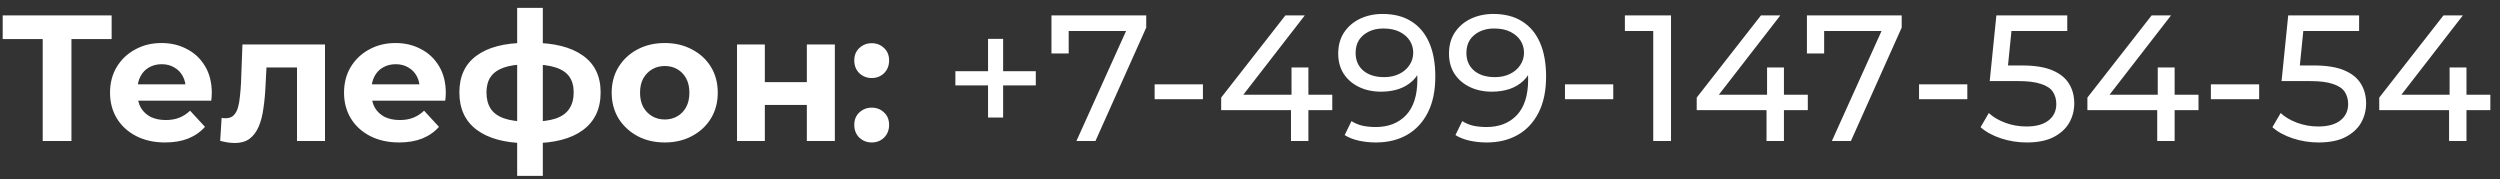 <?xml version="1.0" encoding="UTF-8"?> <svg xmlns="http://www.w3.org/2000/svg" width="195" height="14" viewBox="0 0 195 14" fill="none"><rect x="0" y="0" width="195" height="14" fill="#333333" stroke="none"/> <path d="M3.332 11V2.53L3.85 3.048H0.21V1.2H8.708V3.048H5.068L5.572 2.53V11H3.332ZM12.88 11.112C12.022 11.112 11.266 10.944 10.612 10.608C9.968 10.272 9.469 9.815 9.114 9.236C8.76 8.648 8.582 7.981 8.582 7.234C8.582 6.478 8.755 5.811 9.1 5.232C9.455 4.644 9.936 4.187 10.542 3.86C11.149 3.524 11.835 3.356 12.6 3.356C13.338 3.356 14 3.515 14.588 3.832C15.186 4.14 15.657 4.588 16.002 5.176C16.348 5.755 16.52 6.45 16.52 7.262C16.52 7.346 16.516 7.444 16.506 7.556C16.497 7.659 16.488 7.757 16.478 7.85H10.36V6.576H15.33L14.49 6.954C14.49 6.562 14.411 6.221 14.252 5.932C14.094 5.643 13.874 5.419 13.594 5.26C13.314 5.092 12.988 5.008 12.614 5.008C12.241 5.008 11.91 5.092 11.62 5.26C11.34 5.419 11.121 5.647 10.962 5.946C10.804 6.235 10.724 6.581 10.724 6.982V7.318C10.724 7.729 10.813 8.093 10.99 8.41C11.177 8.718 11.434 8.956 11.76 9.124C12.096 9.283 12.488 9.362 12.936 9.362C13.338 9.362 13.688 9.301 13.986 9.18C14.294 9.059 14.574 8.877 14.826 8.634L15.988 9.894C15.643 10.286 15.209 10.589 14.686 10.804C14.164 11.009 13.562 11.112 12.88 11.112ZM17.174 10.986L17.286 9.194C17.342 9.203 17.398 9.213 17.454 9.222C17.51 9.222 17.561 9.222 17.608 9.222C17.869 9.222 18.075 9.147 18.224 8.998C18.373 8.849 18.485 8.648 18.56 8.396C18.635 8.135 18.686 7.841 18.714 7.514C18.752 7.187 18.779 6.847 18.798 6.492L18.91 3.468H25.35V11H23.166V4.728L23.656 5.26H20.352L20.814 4.7L20.716 6.59C20.688 7.262 20.632 7.878 20.548 8.438C20.474 8.998 20.348 9.483 20.17 9.894C19.993 10.295 19.755 10.608 19.456 10.832C19.157 11.047 18.775 11.154 18.308 11.154C18.14 11.154 17.963 11.14 17.776 11.112C17.59 11.084 17.389 11.042 17.174 10.986ZM31.132 11.112C30.274 11.112 29.518 10.944 28.864 10.608C28.22 10.272 27.721 9.815 27.366 9.236C27.012 8.648 26.834 7.981 26.834 7.234C26.834 6.478 27.007 5.811 27.352 5.232C27.707 4.644 28.188 4.187 28.794 3.86C29.401 3.524 30.087 3.356 30.852 3.356C31.59 3.356 32.252 3.515 32.84 3.832C33.438 4.14 33.909 4.588 34.254 5.176C34.6 5.755 34.772 6.45 34.772 7.262C34.772 7.346 34.768 7.444 34.758 7.556C34.749 7.659 34.74 7.757 34.73 7.85H28.612V6.576H33.582L32.742 6.954C32.742 6.562 32.663 6.221 32.504 5.932C32.346 5.643 32.126 5.419 31.846 5.26C31.566 5.092 31.24 5.008 30.866 5.008C30.493 5.008 30.162 5.092 29.872 5.26C29.592 5.419 29.373 5.647 29.214 5.946C29.056 6.235 28.976 6.581 28.976 6.982V7.318C28.976 7.729 29.065 8.093 29.242 8.41C29.429 8.718 29.686 8.956 30.012 9.124C30.348 9.283 30.74 9.362 31.188 9.362C31.59 9.362 31.94 9.301 32.238 9.18C32.546 9.059 32.826 8.877 33.078 8.634L34.24 9.894C33.895 10.286 33.461 10.589 32.938 10.804C32.416 11.009 31.814 11.112 31.132 11.112ZM41.514 11.168C41.496 11.168 41.444 11.168 41.361 11.168C41.276 11.168 41.197 11.168 41.123 11.168C41.048 11.168 40.996 11.168 40.968 11.168C39.335 11.14 38.071 10.79 37.175 10.118C36.279 9.446 35.831 8.475 35.831 7.206C35.831 5.955 36.274 5.003 37.16 4.35C38.056 3.687 39.34 3.351 41.011 3.342C41.029 3.342 41.076 3.342 41.151 3.342C41.234 3.342 41.314 3.342 41.389 3.342C41.463 3.342 41.51 3.342 41.529 3.342C43.218 3.342 44.525 3.669 45.449 4.322C46.382 4.975 46.849 5.937 46.849 7.206C46.849 8.494 46.382 9.479 45.449 10.16C44.525 10.832 43.213 11.168 41.514 11.168ZM41.444 9.488C42.219 9.488 42.849 9.409 43.334 9.25C43.82 9.082 44.175 8.83 44.398 8.494C44.632 8.149 44.748 7.719 44.748 7.206C44.748 6.711 44.636 6.305 44.413 5.988C44.188 5.661 43.829 5.419 43.334 5.26C42.849 5.101 42.219 5.022 41.444 5.022C41.416 5.022 41.361 5.022 41.276 5.022C41.193 5.022 41.136 5.022 41.108 5.022C40.362 5.022 39.755 5.106 39.288 5.274C38.822 5.442 38.481 5.685 38.267 6.002C38.052 6.319 37.944 6.721 37.944 7.206C37.944 7.71 38.052 8.13 38.267 8.466C38.481 8.802 38.822 9.054 39.288 9.222C39.755 9.39 40.362 9.479 41.108 9.488C41.136 9.488 41.193 9.488 41.276 9.488C41.361 9.488 41.416 9.488 41.444 9.488ZM40.339 13.716V0.612H42.34V13.716H40.339ZM51.855 11.112C51.053 11.112 50.339 10.944 49.713 10.608C49.097 10.272 48.607 9.815 48.243 9.236C47.889 8.648 47.711 7.981 47.711 7.234C47.711 6.478 47.889 5.811 48.243 5.232C48.607 4.644 49.097 4.187 49.713 3.86C50.339 3.524 51.053 3.356 51.855 3.356C52.649 3.356 53.358 3.524 53.983 3.86C54.609 4.187 55.099 4.639 55.453 5.218C55.808 5.797 55.985 6.469 55.985 7.234C55.985 7.981 55.808 8.648 55.453 9.236C55.099 9.815 54.609 10.272 53.983 10.608C53.358 10.944 52.649 11.112 51.855 11.112ZM51.855 9.32C52.219 9.32 52.546 9.236 52.835 9.068C53.125 8.9 53.353 8.662 53.521 8.354C53.689 8.037 53.773 7.663 53.773 7.234C53.773 6.795 53.689 6.422 53.521 6.114C53.353 5.806 53.125 5.568 52.835 5.4C52.546 5.232 52.219 5.148 51.855 5.148C51.491 5.148 51.165 5.232 50.875 5.4C50.586 5.568 50.353 5.806 50.175 6.114C50.007 6.422 49.923 6.795 49.923 7.234C49.923 7.663 50.007 8.037 50.175 8.354C50.353 8.662 50.586 8.9 50.875 9.068C51.165 9.236 51.491 9.32 51.855 9.32ZM57.487 11V3.468H59.657V6.408H62.934V3.468H65.118V11H62.934V8.186H59.657V11H57.487ZM67.992 6.086C67.619 6.086 67.297 5.96 67.026 5.708C66.765 5.447 66.634 5.115 66.634 4.714C66.634 4.313 66.765 3.991 67.026 3.748C67.297 3.496 67.619 3.37 67.992 3.37C68.375 3.37 68.697 3.496 68.958 3.748C69.219 3.991 69.35 4.313 69.35 4.714C69.35 5.115 69.219 5.447 68.958 5.708C68.697 5.96 68.375 6.086 67.992 6.086ZM67.992 11.112C67.619 11.112 67.297 10.986 67.026 10.734C66.765 10.473 66.634 10.141 66.634 9.74C66.634 9.339 66.765 9.017 67.026 8.774C67.297 8.522 67.619 8.396 67.992 8.396C68.375 8.396 68.697 8.522 68.958 8.774C69.219 9.017 69.35 9.339 69.35 9.74C69.35 10.141 69.219 10.473 68.958 10.734C68.697 10.986 68.375 11.112 67.992 11.112ZM77.068 9.166V3.034H78.244V9.166H77.068ZM74.52 6.66V5.554H80.792V6.66H74.52ZM83.96 11L88.118 1.788L88.482 2.418H82.658L83.358 1.732V4.168H82.014V1.2H89.406V2.152L85.444 11H83.96ZM90.062 7.738V6.576H93.828V7.738H90.062ZM95.251 8.592V7.612L100.263 1.2H101.775L96.805 7.612L96.091 7.388H103.917V8.592H95.251ZM100.697 11V8.592L100.739 7.388V5.26H102.055V11H100.697ZM107.838 1.088C108.725 1.088 109.472 1.279 110.078 1.662C110.694 2.045 111.161 2.6 111.478 3.328C111.796 4.047 111.954 4.929 111.954 5.974C111.954 7.085 111.758 8.023 111.366 8.788C110.974 9.553 110.433 10.132 109.742 10.524C109.052 10.916 108.244 11.112 107.32 11.112C106.863 11.112 106.42 11.065 105.99 10.972C105.57 10.879 105.202 10.734 104.884 10.538L105.416 9.446C105.678 9.614 105.967 9.735 106.284 9.81C106.611 9.875 106.952 9.908 107.306 9.908C108.296 9.908 109.084 9.6 109.672 8.984C110.26 8.359 110.554 7.435 110.554 6.212C110.554 6.016 110.545 5.783 110.526 5.512C110.508 5.241 110.466 4.975 110.4 4.714L110.862 5.19C110.732 5.619 110.512 5.983 110.204 6.282C109.906 6.571 109.542 6.791 109.112 6.94C108.692 7.08 108.23 7.15 107.726 7.15C107.082 7.15 106.508 7.029 106.004 6.786C105.5 6.543 105.104 6.203 104.814 5.764C104.525 5.316 104.38 4.789 104.38 4.182C104.38 3.547 104.53 3.001 104.828 2.544C105.136 2.077 105.552 1.718 106.074 1.466C106.606 1.214 107.194 1.088 107.838 1.088ZM107.894 2.222C107.474 2.222 107.101 2.301 106.774 2.46C106.448 2.619 106.191 2.838 106.004 3.118C105.827 3.398 105.738 3.734 105.738 4.126C105.738 4.705 105.939 5.167 106.34 5.512C106.742 5.848 107.283 6.016 107.964 6.016C108.412 6.016 108.804 5.932 109.14 5.764C109.486 5.596 109.752 5.367 109.938 5.078C110.134 4.789 110.232 4.467 110.232 4.112C110.232 3.767 110.144 3.454 109.966 3.174C109.789 2.894 109.528 2.665 109.182 2.488C108.837 2.311 108.408 2.222 107.894 2.222ZM116.479 1.088C117.366 1.088 118.112 1.279 118.719 1.662C119.335 2.045 119.802 2.6 120.119 3.328C120.436 4.047 120.595 4.929 120.595 5.974C120.595 7.085 120.399 8.023 120.007 8.788C119.615 9.553 119.074 10.132 118.383 10.524C117.692 10.916 116.885 11.112 115.961 11.112C115.504 11.112 115.06 11.065 114.631 10.972C114.211 10.879 113.842 10.734 113.525 10.538L114.057 9.446C114.318 9.614 114.608 9.735 114.925 9.81C115.252 9.875 115.592 9.908 115.947 9.908C116.936 9.908 117.725 9.6 118.313 8.984C118.901 8.359 119.195 7.435 119.195 6.212C119.195 6.016 119.186 5.783 119.167 5.512C119.148 5.241 119.106 4.975 119.041 4.714L119.503 5.19C119.372 5.619 119.153 5.983 118.845 6.282C118.546 6.571 118.182 6.791 117.753 6.94C117.333 7.08 116.871 7.15 116.367 7.15C115.723 7.15 115.149 7.029 114.645 6.786C114.141 6.543 113.744 6.203 113.455 5.764C113.166 5.316 113.021 4.789 113.021 4.182C113.021 3.547 113.17 3.001 113.469 2.544C113.777 2.077 114.192 1.718 114.715 1.466C115.247 1.214 115.835 1.088 116.479 1.088ZM116.535 2.222C116.115 2.222 115.742 2.301 115.415 2.46C115.088 2.619 114.832 2.838 114.645 3.118C114.468 3.398 114.379 3.734 114.379 4.126C114.379 4.705 114.58 5.167 114.981 5.512C115.382 5.848 115.924 6.016 116.605 6.016C117.053 6.016 117.445 5.932 117.781 5.764C118.126 5.596 118.392 5.367 118.579 5.078C118.775 4.789 118.873 4.467 118.873 4.112C118.873 3.767 118.784 3.454 118.607 3.174C118.43 2.894 118.168 2.665 117.823 2.488C117.478 2.311 117.048 2.222 116.535 2.222ZM122.068 7.738V6.576H125.834V7.738H122.068ZM128.953 11V1.76L129.555 2.418H126.741V1.2H130.339V11H128.953ZM132.343 8.592V7.612L137.355 1.2H138.867L133.897 7.612L133.183 7.388H141.009V8.592H132.343ZM137.789 11V8.592L137.831 7.388V5.26H139.147V11H137.789ZM142.886 11L147.044 1.788L147.408 2.418H141.584L142.284 1.732V4.168H140.94V1.2H148.332V2.152L144.37 11H142.886ZM149.685 7.738V6.576H153.451V7.738H149.685ZM158.082 11.112C157.391 11.112 156.719 11.005 156.066 10.79C155.422 10.575 154.895 10.286 154.484 9.922L155.128 8.816C155.455 9.124 155.879 9.376 156.402 9.572C156.925 9.768 157.48 9.866 158.068 9.866C158.815 9.866 159.389 9.707 159.79 9.39C160.191 9.073 160.392 8.648 160.392 8.116C160.392 7.752 160.303 7.435 160.126 7.164C159.949 6.893 159.641 6.688 159.202 6.548C158.773 6.399 158.18 6.324 157.424 6.324H155.198L155.716 1.2H161.246V2.418H156.234L156.962 1.732L156.556 5.778L155.828 5.106H157.718C158.698 5.106 159.487 5.232 160.084 5.484C160.681 5.736 161.115 6.086 161.386 6.534C161.657 6.973 161.792 7.481 161.792 8.06C161.792 8.62 161.657 9.133 161.386 9.6C161.115 10.057 160.705 10.426 160.154 10.706C159.613 10.977 158.922 11.112 158.082 11.112ZM162.817 8.592V7.612L167.829 1.2H169.341L164.371 7.612L163.657 7.388H171.483V8.592H162.817ZM168.263 11V8.592L168.305 7.388V5.26H169.621V11H168.263ZM172.448 7.738V6.576H176.214V7.738H172.448ZM180.846 11.112C180.155 11.112 179.483 11.005 178.83 10.79C178.186 10.575 177.658 10.286 177.248 9.922L177.892 8.816C178.218 9.124 178.643 9.376 179.166 9.572C179.688 9.768 180.244 9.866 180.832 9.866C181.578 9.866 182.152 9.707 182.554 9.39C182.955 9.073 183.156 8.648 183.156 8.116C183.156 7.752 183.067 7.435 182.89 7.164C182.712 6.893 182.404 6.688 181.966 6.548C181.536 6.399 180.944 6.324 180.188 6.324H177.962L178.48 1.2H184.01V2.418H178.998L179.726 1.732L179.32 5.778L178.592 5.106H180.482C181.462 5.106 182.25 5.232 182.848 5.484C183.445 5.736 183.879 6.086 184.15 6.534C184.42 6.973 184.556 7.481 184.556 8.06C184.556 8.62 184.42 9.133 184.15 9.6C183.879 10.057 183.468 10.426 182.918 10.706C182.376 10.977 181.686 11.112 180.846 11.112ZM185.581 8.592V7.612L190.593 1.2H192.105L187.135 7.612L186.421 7.388H194.247V8.592H185.581ZM191.027 11V8.592L191.069 7.388V5.26H192.385V11H191.027Z" fill="white"></path> </svg> 